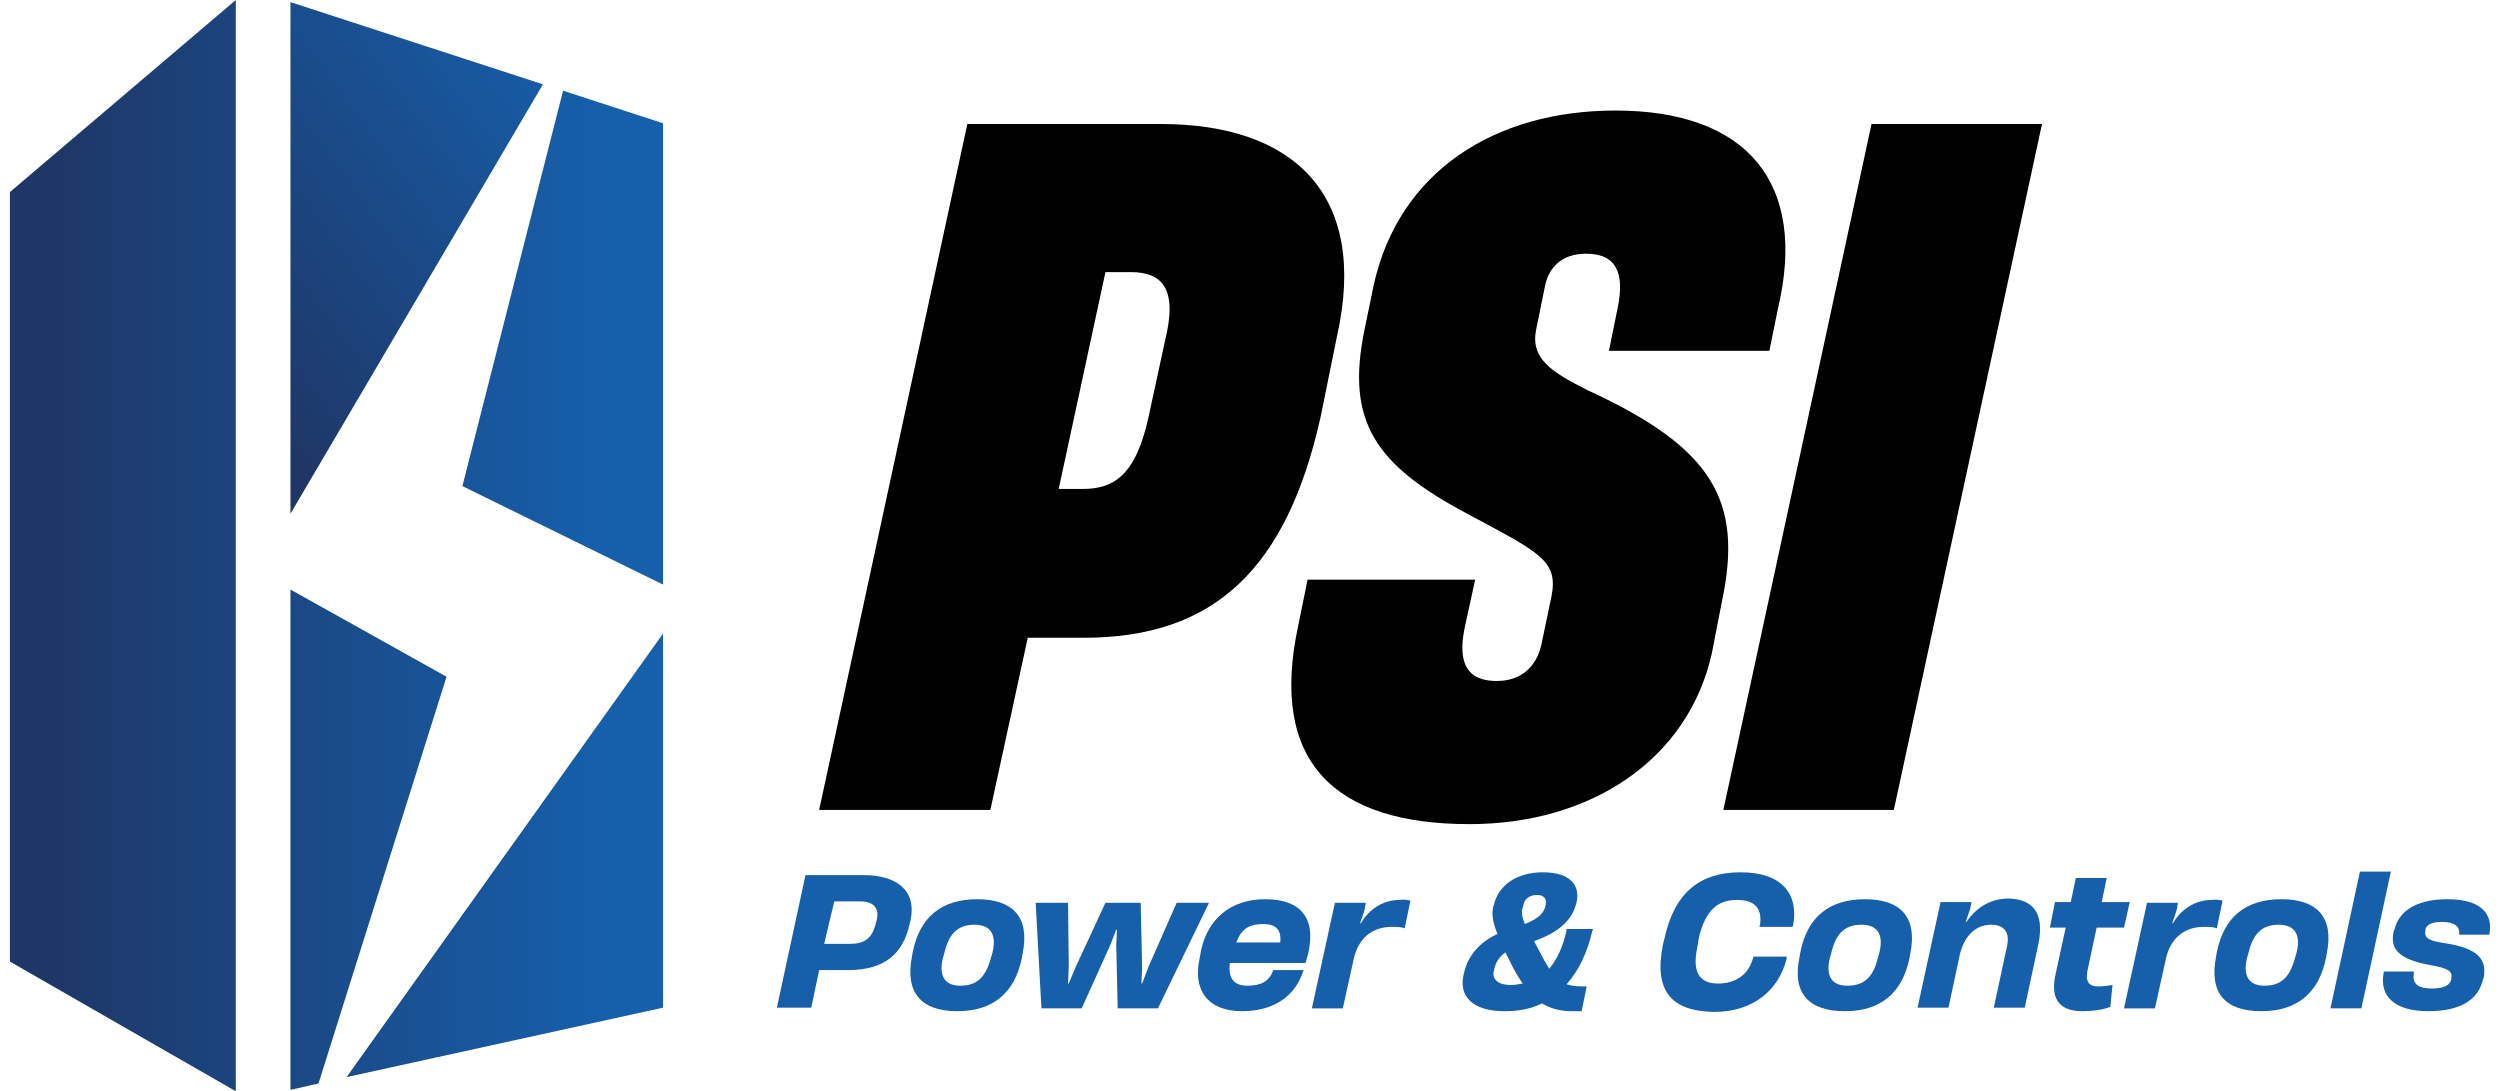 <svg width="126" height="55" viewBox="0 0 126 55" fill="none" xmlns="http://www.w3.org/2000/svg">
<path d="M0.5 9.679L11.884 0V55L0.5 48.464V9.679Z" fill="url(#paint0_linear_383_4642)"/>
<path d="M14.639 29.714L22.506 34.107L16.053 54.607L14.639 54.929V29.714Z" fill="url(#paint1_linear_383_4642)"/>
<path d="M17.467 54.286L33.419 31.929V50.786L17.467 54.286Z" fill="url(#paint2_linear_383_4642)"/>
<path d="M23.304 24.5L28.379 4.571L33.418 6.214V29.464L23.304 24.5Z" fill="url(#paint3_linear_383_4642)"/>
<path d="M14.639 25.893L27.364 4.25L14.639 0.107V25.893Z" fill="url(#paint4_linear_383_4642)"/>
<path d="M41.285 40.821L48.754 6.25H58.506C65.177 6.25 68.983 9.786 67.388 16.929L66.554 21.036C64.85 28.643 61.225 32.143 54.627 32.143H51.799L49.914 40.821H41.285ZM53.358 24.643H54.554C56.113 24.643 57.237 24 57.89 21L58.724 17.143C59.376 14.5 58.542 13.714 56.983 13.714H55.715L53.358 24.643Z" fill="black"/>
<path d="M65.43 31.536L65.902 29.214H74.349L73.841 31.536C73.515 33.036 73.66 34.321 75.437 34.321C76.669 34.321 77.43 33.607 77.684 32.5L78.192 30.071C78.554 28.25 77.612 27.857 73.95 25.893C69.31 23.429 67.823 21.25 68.766 16.643L69.237 14.357C70.506 8.643 75.328 5.571 81.418 5.571C88.089 5.571 91.098 9.25 89.612 15.536L89.177 17.679H81.092L81.527 15.536C81.89 13.786 81.491 12.786 79.932 12.786C78.699 12.786 78.047 13.5 77.866 14.429L77.43 16.571C77.104 18.071 78.192 18.75 80.041 19.679C86.313 22.571 87.872 25.214 86.784 30.321L86.276 32.929C85.08 38.286 80.186 41.536 74.059 41.536C67.279 41.536 63.944 38.429 65.43 31.536Z" fill="black"/>
<path d="M86.857 40.821L94.325 6.25H102.917L95.449 40.821H86.857Z" fill="black"/>
<path d="M39.147 50.821L40.597 44.107H43.533C45.165 44.107 46.216 44.857 45.89 46.393L45.853 46.536C45.527 48.071 44.585 48.893 42.736 48.893H41.285L40.887 50.786H39.147V50.821ZM41.539 47.571H42.844C43.533 47.571 43.968 47.321 44.15 46.5L44.186 46.357C44.331 45.786 44.041 45.429 43.352 45.429H42.047L41.539 47.571Z" fill="#165FAB"/>
<path d="M45.962 48.214L45.998 48C46.361 46.179 47.485 45.321 49.261 45.321C51.038 45.321 51.908 46.214 51.545 48.036L51.509 48.25C51.147 50.071 50.023 50.964 48.246 50.964C46.47 50.964 45.6 50.071 45.962 48.214ZM49.95 48.25L50.023 48C50.276 46.929 49.769 46.607 49.116 46.607C48.391 46.607 47.847 46.929 47.594 48.036L47.521 48.286C47.267 49.357 47.775 49.679 48.391 49.679C49.153 49.679 49.66 49.357 49.95 48.25Z" fill="#165FAB"/>
<path d="M52.488 50.821L52.198 45.5H53.829L53.866 48.714L53.829 49.571H53.866L54.192 48.786L55.715 45.5H57.491L57.563 48.786L57.527 49.571H57.563L57.89 48.714L59.304 45.5H60.935L58.361 50.821H56.331L56.258 47.607L56.295 46.857H56.258L55.968 47.607L54.518 50.821H52.488Z" fill="#165FAB"/>
<path d="M65.938 48.036L65.829 48.429L65.793 48.536H61.986C61.878 49.357 62.24 49.679 62.857 49.679C63.582 49.679 63.944 49.464 64.162 48.929V48.893H65.721L65.684 48.929C65.322 50.107 64.307 50.964 62.603 50.964C60.863 50.964 60.101 49.893 60.464 48.286L60.536 47.893C60.863 46.357 61.986 45.321 63.763 45.321C65.539 45.321 66.337 46.25 65.938 48.036ZM62.313 47.5H64.524C64.597 46.821 64.27 46.571 63.654 46.571C63.002 46.571 62.566 46.786 62.313 47.5Z" fill="#165FAB"/>
<path d="M71.086 45.393L70.796 46.786C70.615 46.714 70.397 46.714 70.144 46.714C69.128 46.714 68.44 47.322 68.222 48.357L67.678 50.822H66.119L67.279 45.5H68.838L68.766 45.893L68.548 46.536H68.585C69.02 45.786 69.745 45.357 70.542 45.357C70.76 45.322 70.941 45.357 71.086 45.393Z" fill="#165FAB"/>
<path d="M80.295 46.821L80.258 46.893C80.005 48 79.57 48.929 78.953 49.607C79.171 49.679 79.424 49.714 79.715 49.714H79.968L79.715 50.964H79.279C78.663 50.964 78.192 50.857 77.721 50.571C77.141 50.857 76.524 50.964 75.835 50.964C74.168 50.964 73.515 50.179 73.769 49.107L73.805 48.964C73.986 48.214 74.53 47.5 75.473 47.071C75.219 46.464 75.183 46.036 75.255 45.714L75.292 45.607C75.509 44.643 76.415 43.964 77.757 43.964C79.171 43.964 79.642 44.643 79.461 45.464C79.279 46.286 78.663 46.964 77.322 47.429C77.358 47.536 77.43 47.643 77.503 47.786C77.721 48.214 77.902 48.536 78.083 48.821C78.446 48.393 78.772 47.75 78.953 46.893V46.821H80.295ZM75.292 48.929C75.183 49.357 75.509 49.643 76.125 49.643C76.343 49.643 76.56 49.607 76.742 49.571C76.524 49.25 76.307 48.893 76.089 48.429C76.017 48.286 75.944 48.143 75.872 48C75.582 48.214 75.4 48.464 75.328 48.786L75.292 48.929ZM76.742 45.75C76.669 45.964 76.706 46.214 76.85 46.571C77.576 46.286 77.829 46 77.902 45.607C77.974 45.321 77.829 45.107 77.467 45.107C77.068 45.107 76.814 45.321 76.778 45.643L76.742 45.75Z" fill="#165FAB"/>
<path d="M83.811 47.607L83.884 47.321C84.391 44.964 85.696 43.964 87.727 43.964C89.829 43.964 90.663 45.071 90.373 46.643L90.337 46.714H88.669L88.706 46.607C88.814 45.821 88.488 45.357 87.545 45.357C86.675 45.357 85.987 45.75 85.624 47.25L85.551 47.714C85.225 49.179 85.805 49.571 86.603 49.571C87.364 49.571 88.089 49.214 88.343 48.321L88.379 48.214H90.047V48.321C89.648 49.893 88.379 51 86.385 51C84.246 50.964 83.34 49.964 83.811 47.607Z" fill="#165FAB"/>
<path d="M90.7 48.214L90.736 48C91.098 46.179 92.222 45.321 93.999 45.321C95.775 45.321 96.645 46.214 96.283 48.036L96.246 48.25C95.884 50.071 94.76 50.964 92.984 50.964C91.171 50.964 90.301 50.071 90.7 48.214ZM94.651 48.25L94.724 48C94.977 46.929 94.47 46.607 93.817 46.607C93.092 46.607 92.548 46.929 92.295 48.036L92.222 48.286C91.968 49.357 92.476 49.679 93.092 49.679C93.854 49.679 94.397 49.357 94.651 48.25Z" fill="#165FAB"/>
<path d="M102.736 47.571L102.047 50.786H100.488L101.141 47.75C101.322 47 101.032 46.607 100.343 46.607C99.473 46.607 98.965 47.321 98.784 48.071L98.204 50.786H96.645L97.805 45.464H99.364L99.292 45.821L99.074 46.464H99.11C99.618 45.714 100.343 45.286 101.249 45.286C102.409 45.322 103.062 45.964 102.736 47.571Z" fill="#165FAB"/>
<path d="M105.672 46.75L105.237 48.786C105.092 49.393 105.201 49.714 105.745 49.714C106.035 49.714 106.252 49.679 106.47 49.643L106.361 50.75C105.962 50.893 105.491 50.964 104.947 50.964C103.642 50.964 103.352 50.179 103.606 49.072L104.113 46.75H103.316L103.57 45.464H104.367L104.621 44.25H106.18L105.926 45.464H107.34L107.05 46.75H105.672Z" fill="#165FAB"/>
<path d="M112.017 45.393L111.727 46.786C111.545 46.714 111.328 46.714 111.074 46.714C110.059 46.714 109.37 47.322 109.153 48.357L108.609 50.822H107.05L108.21 45.5H109.769L109.696 45.893L109.479 46.536H109.515C109.95 45.786 110.675 45.357 111.473 45.357C111.654 45.322 111.872 45.357 112.017 45.393Z" fill="#165FAB"/>
<path d="M111.69 48.214L111.727 48C112.089 46.179 113.213 45.321 114.99 45.321C116.766 45.321 117.636 46.214 117.274 48.036L117.237 48.25C116.875 50.071 115.751 50.964 113.974 50.964C112.162 50.964 111.328 50.071 111.69 48.214ZM115.678 48.25L115.751 48C116.005 46.929 115.497 46.607 114.845 46.607C114.119 46.607 113.576 46.929 113.322 48.036L113.249 48.286C112.996 49.357 113.503 49.679 114.119 49.679C114.881 49.679 115.388 49.357 115.678 48.25Z" fill="#165FAB"/>
<path d="M117.455 50.821L118.941 43.929H120.5L119.014 50.821H117.455Z" fill="#165FAB"/>
<path d="M120.138 49.036V48.964H121.66V49.036C121.551 49.643 121.95 49.821 122.567 49.821C123.219 49.821 123.473 49.643 123.545 49.357V49.286C123.618 48.929 123.328 48.786 122.494 48.643C120.935 48.357 120.428 47.857 120.645 46.929L120.681 46.857C120.863 46.036 121.624 45.321 123.364 45.321C125.104 45.321 125.648 46.107 125.467 47.071V47.107H123.944V47.071C123.98 46.714 123.727 46.464 123.074 46.464C122.494 46.464 122.277 46.643 122.24 46.857V46.929C122.168 47.286 122.458 47.429 123.219 47.536C124.851 47.786 125.358 48.321 125.177 49.286L125.141 49.357C124.923 50.357 124.053 50.964 122.385 50.964C120.609 50.964 119.92 50.143 120.138 49.036Z" fill="#165FAB"/>
<defs>
<linearGradient id="paint0_linear_383_4642" x1="30.389" y1="27.499" x2="2.617" y2="27.499" gradientUnits="userSpaceOnUse">
<stop stop-color="#165FAB"/>
<stop offset="1" stop-color="#1E3767"/>
</linearGradient>
<linearGradient id="paint1_linear_383_4642" x1="30.389" y1="42.308" x2="2.617" y2="42.308" gradientUnits="userSpaceOnUse">
<stop stop-color="#165FAB"/>
<stop offset="1" stop-color="#1E3767"/>
</linearGradient>
<linearGradient id="paint2_linear_383_4642" x1="30.389" y1="43.116" x2="2.617" y2="43.116" gradientUnits="userSpaceOnUse">
<stop stop-color="#165FAB"/>
<stop offset="1" stop-color="#1E3767"/>
</linearGradient>
<linearGradient id="paint3_linear_383_4642" x1="30.389" y1="17.021" x2="2.617" y2="17.021" gradientUnits="userSpaceOnUse">
<stop stop-color="#165FAB"/>
<stop offset="1" stop-color="#1E3767"/>
</linearGradient>
<linearGradient id="paint4_linear_383_4642" x1="27.364" y1="0.197" x2="8.418" y2="14.106" gradientUnits="userSpaceOnUse">
<stop stop-color="#165FAB"/>
<stop offset="1" stop-color="#1E3767"/>
</linearGradient>
</defs>
</svg>

